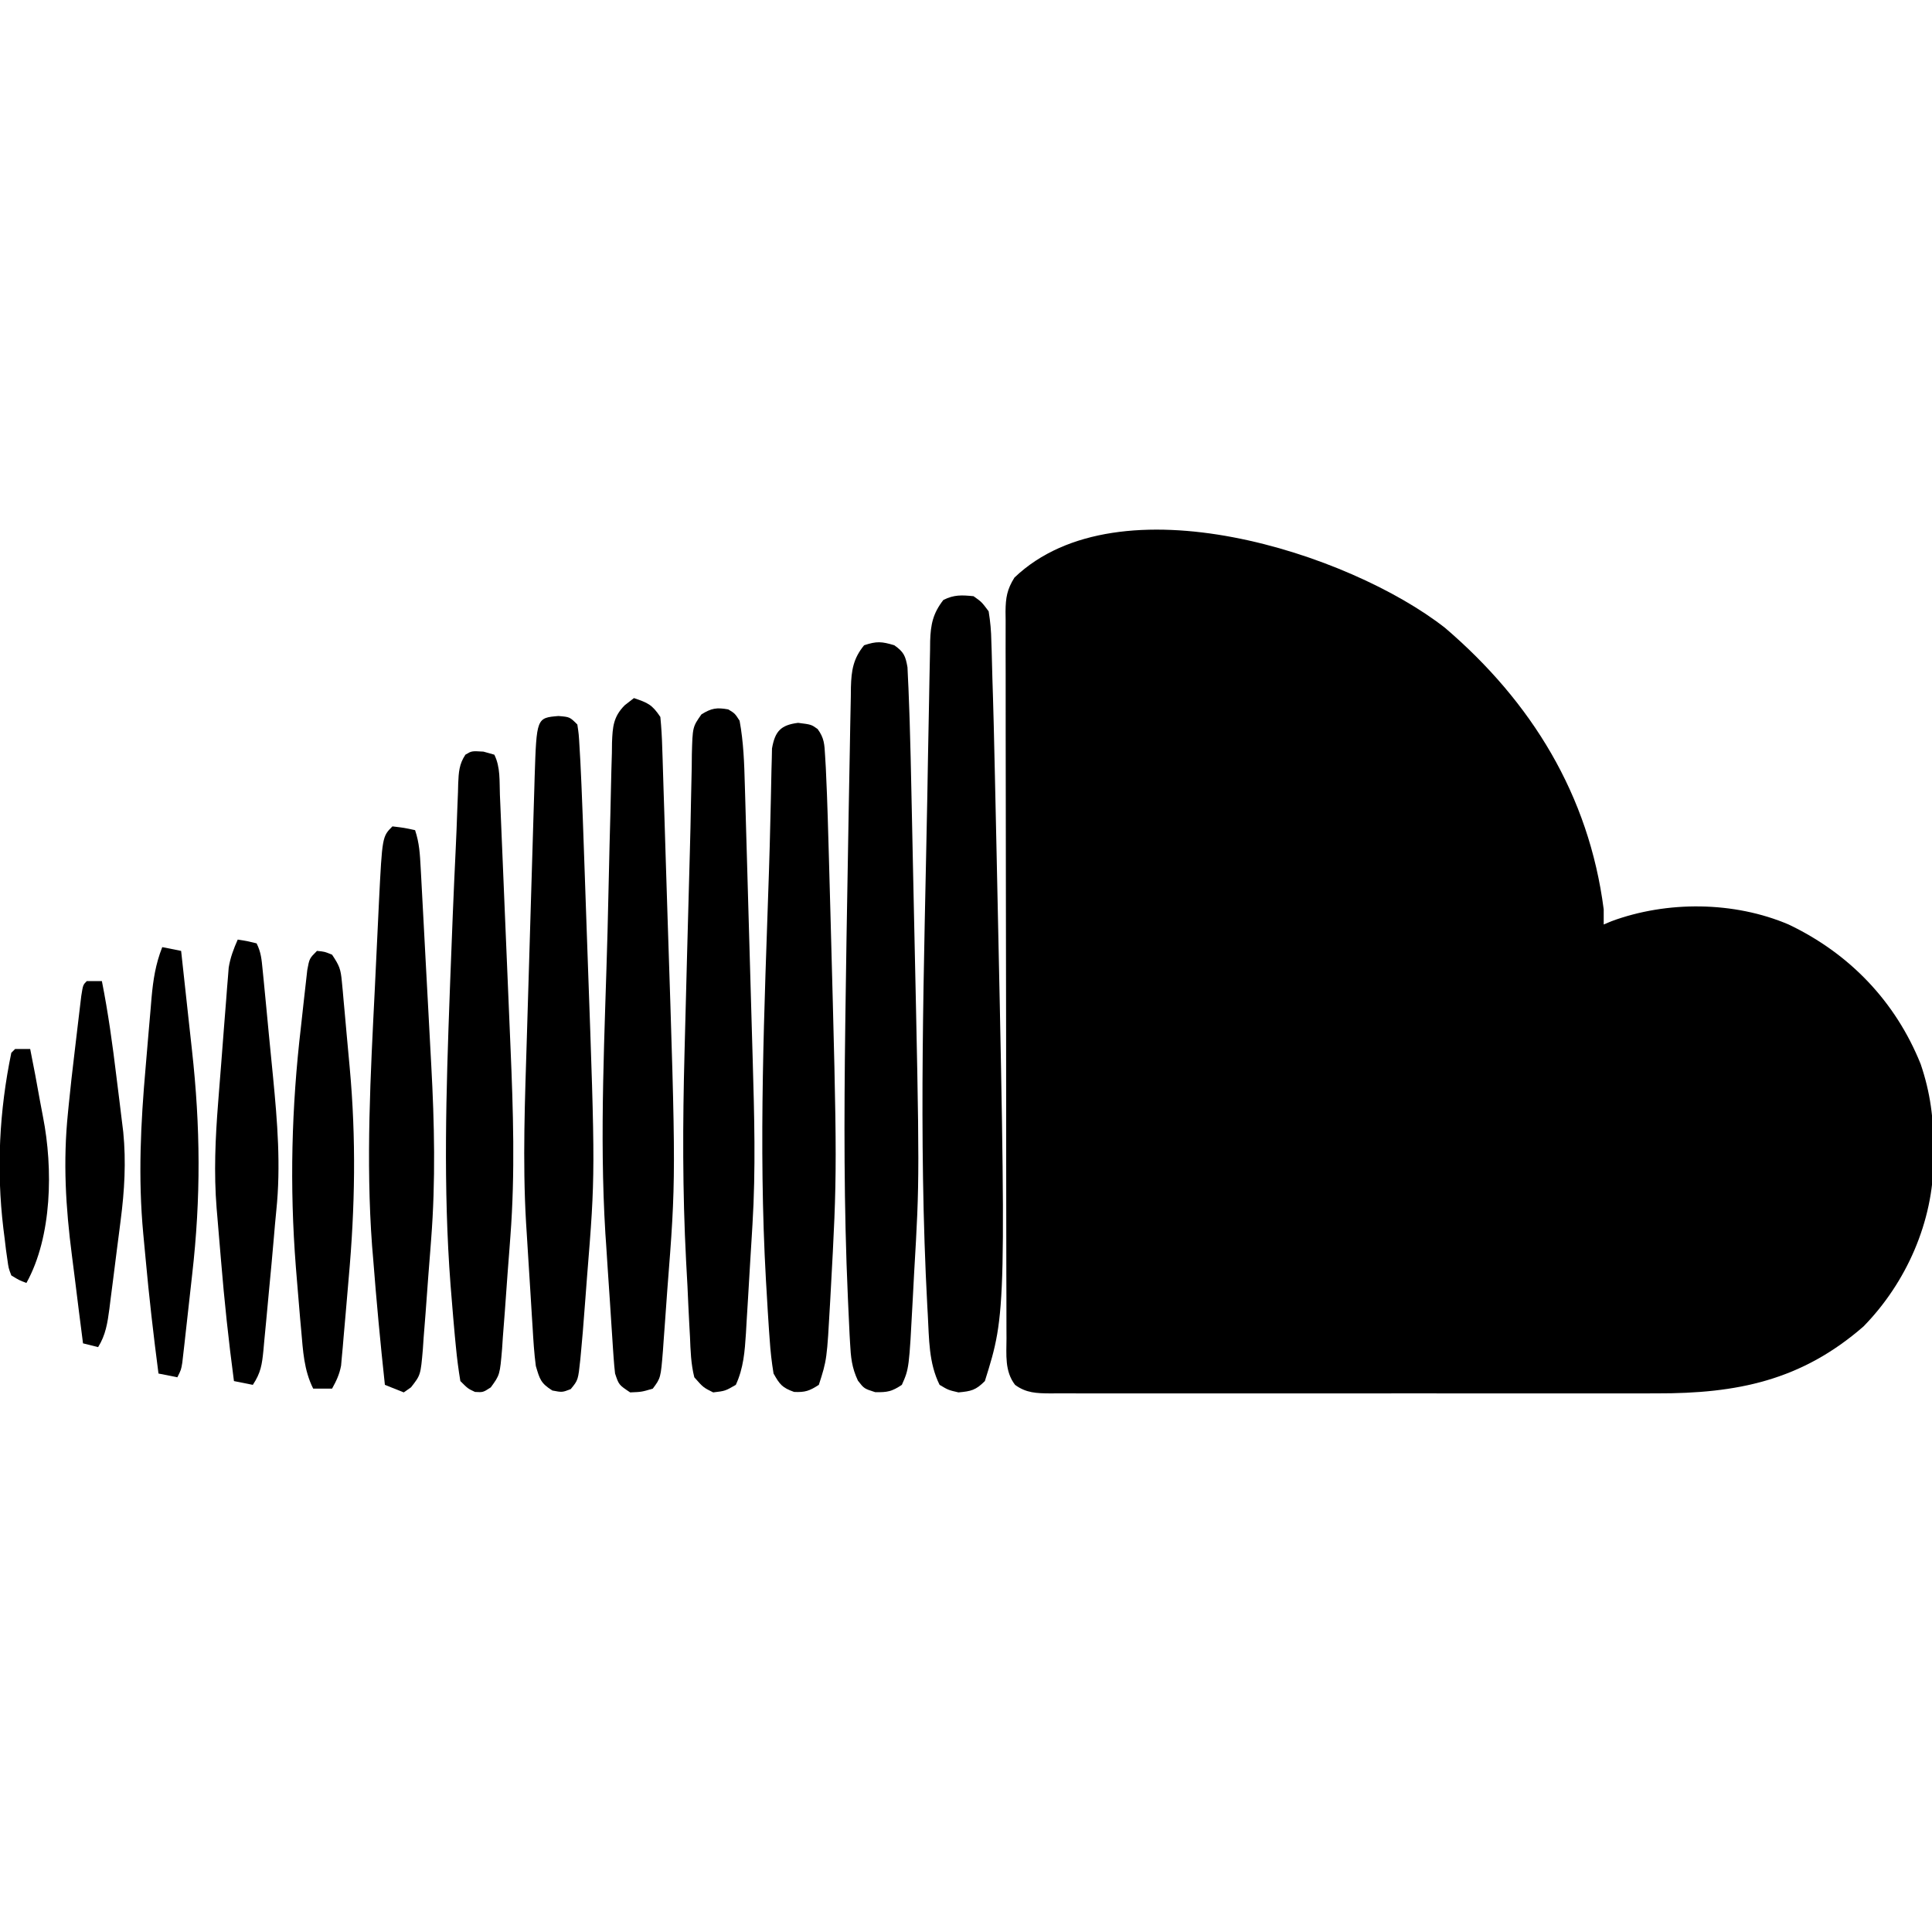 <?xml version="1.0" encoding="UTF-8"?>
<svg version="1.1" xmlns="http://www.w3.org/2000/svg" width="512" height="512">
<path d="M0 0 C22.892 19.592 38.133 44.302 42.035 74.598 C42.035 75.918 42.035 77.238 42.035 78.598 C42.718 78.309 43.402 78.02 44.105 77.723 C58.838 72.297 76.541 72.427 91.035 78.598 C107.174 86.289 119.366 99.002 126.035 115.598 C128.607 123.171 129.507 130.124 129.41 138.098 C129.422 139.053 129.433 140.008 129.445 140.992 C129.379 157.316 122.265 173.49 110.871 185.129 C94.387 199.479 77.345 202.91 56.073 202.856 C54.265 202.859 52.457 202.863 50.649 202.867 C45.766 202.876 40.882 202.873 35.998 202.866 C30.88 202.861 25.763 202.866 20.645 202.869 C12.059 202.873 3.473 202.868 -5.113 202.858 C-15.041 202.847 -24.969 202.851 -34.898 202.862 C-43.429 202.871 -51.961 202.872 -60.493 202.867 C-65.586 202.864 -70.679 202.864 -75.772 202.87 C-80.554 202.876 -85.335 202.872 -90.117 202.86 C-91.873 202.858 -93.63 202.859 -95.386 202.863 C-97.779 202.868 -100.172 202.862 -102.566 202.852 C-103.612 202.858 -103.612 202.858 -104.679 202.865 C-108.244 202.836 -111.049 202.762 -113.965 200.598 C-116.737 196.988 -116.249 192.638 -116.232 188.292 C-116.237 187.447 -116.241 186.601 -116.246 185.731 C-116.259 182.894 -116.257 180.058 -116.255 177.221 C-116.261 175.189 -116.268 173.157 -116.276 171.125 C-116.293 165.603 -116.298 160.08 -116.299 154.557 C-116.301 149.95 -116.309 145.342 -116.316 140.735 C-116.332 129.867 -116.337 118.999 -116.335 108.131 C-116.334 96.912 -116.355 85.693 -116.387 74.474 C-116.413 64.848 -116.424 55.222 -116.423 45.595 C-116.422 39.843 -116.428 34.092 -116.449 28.34 C-116.468 22.931 -116.468 17.523 -116.454 12.115 C-116.452 10.129 -116.457 8.143 -116.469 6.157 C-116.484 3.447 -116.475 0.74 -116.459 -1.969 C-116.47 -2.758 -116.48 -3.546 -116.49 -4.358 C-116.444 -8.033 -116.095 -10.194 -114.126 -13.337 C-86.481 -39.754 -25.309 -19.859 0 0 Z " fill="#000000" transform="translate(382.965,166.402)"/>
<path d="M0 0 C2.151 1.52 2.151 1.52 4 4 C4.454 6.784 4.671 9.202 4.717 11.994 C4.744 12.787 4.772 13.58 4.801 14.397 C4.886 16.931 4.944 19.465 5 22 C5.049 23.605 5.099 25.21 5.151 26.814 C5.309 31.906 5.424 36.997 5.535 42.09 C5.579 43.989 5.622 45.887 5.666 47.786 C5.804 53.837 5.934 59.887 6.062 65.938 C6.085 66.966 6.107 67.995 6.129 69.055 C8.714 189.77 8.714 189.77 3 208 C0.575 210.425 -0.621 210.686 -4 211 C-6.688 210.375 -6.688 210.375 -9 209 C-11.898 203.162 -11.77 196.83 -12.125 190.438 C-12.167 189.699 -12.208 188.961 -12.251 188.201 C-14.671 143.2 -13.083 97.829 -12.246 52.8 C-12.188 49.566 -12.134 46.332 -12.082 43.097 C-11.998 37.982 -11.9 32.868 -11.789 27.753 C-11.75 25.853 -11.716 23.953 -11.688 22.052 C-11.647 19.437 -11.588 16.824 -11.524 14.209 C-11.516 13.446 -11.508 12.682 -11.5 11.895 C-11.369 7.457 -10.744 4.532 -8 1 C-5.159 -0.42 -3.145 -0.315 0 0 Z " fill="#000000" transform="translate(258,158)"/>
<path d="M0 0 C2.506 1.782 2.959 2.766 3.493 5.835 C3.546 7.003 3.599 8.171 3.654 9.374 C3.703 10.357 3.703 10.357 3.752 11.359 C3.854 13.573 3.93 15.786 4 18 C4.026 18.777 4.052 19.553 4.078 20.353 C4.276 26.573 4.409 32.794 4.535 39.016 C4.578 41.04 4.622 43.065 4.665 45.09 C4.756 49.325 4.844 53.561 4.93 57.797 C5.038 63.114 5.153 68.431 5.269 73.747 C6.738 141.146 6.738 141.146 5.255 166.326 C5.119 168.658 5.003 170.99 4.887 173.322 C3.919 191.693 3.919 191.693 2 196 C-0.634 197.758 -1.839 198.003 -5.062 197.938 C-8 197 -8 197 -9.638 194.891 C-11.289 191.387 -11.524 188.676 -11.73 184.809 C-11.771 184.095 -11.811 183.381 -11.853 182.646 C-11.981 180.243 -12.086 177.841 -12.188 175.438 C-12.227 174.578 -12.266 173.719 -12.306 172.834 C-13.381 148.892 -13.314 124.959 -13 101 C-12.988 100.107 -12.977 99.214 -12.965 98.294 C-12.78 84.428 -12.558 70.563 -12.306 56.698 C-12.226 52.278 -12.151 47.858 -12.082 43.438 C-11.998 38.17 -11.899 32.903 -11.789 27.636 C-11.75 25.666 -11.716 23.695 -11.688 21.724 C-11.647 19.001 -11.588 16.278 -11.524 13.555 C-11.516 12.757 -11.508 11.959 -11.5 11.136 C-11.373 6.632 -10.886 3.536 -8 0 C-4.65 -1.117 -3.327 -0.998 0 0 Z " fill="#000000" transform="translate(237,171)"/>
<path d="M0 0 C3.5 0.438 3.5 0.438 5.178 1.639 C6.937 4.032 6.986 5.691 7.154 8.648 C7.218 9.724 7.283 10.799 7.349 11.907 C7.399 13.072 7.449 14.237 7.5 15.438 C7.551 16.625 7.603 17.813 7.655 19.037 C7.806 23.046 7.925 27.056 8.035 31.066 C8.079 32.569 8.122 34.071 8.166 35.574 C8.304 40.382 8.434 45.191 8.562 50 C8.585 50.819 8.607 51.637 8.629 52.481 C10.407 118.533 10.407 118.533 8.625 151.062 C8.586 151.792 8.547 152.521 8.506 153.272 C7.639 168.793 7.639 168.793 5.5 175.438 C3.047 177.023 1.884 177.456 -1.062 177.312 C-4.211 176.182 -4.853 175.359 -6.5 172.438 C-6.998 169.412 -7.32 166.559 -7.52 163.512 C-7.622 162.111 -7.622 162.111 -7.726 160.681 C-7.944 157.497 -8.132 154.312 -8.312 151.125 C-8.379 150.011 -8.445 148.897 -8.514 147.749 C-10.555 111.737 -8.923 75.581 -7.724 39.562 C-7.574 34.981 -7.447 30.401 -7.348 25.819 C-7.304 23.802 -7.254 21.785 -7.203 19.768 C-7.142 17.382 -7.093 14.995 -7.056 12.608 C-7.027 11.576 -6.998 10.543 -6.968 9.479 C-6.95 8.594 -6.931 7.708 -6.913 6.796 C-6.113 2.222 -4.582 0.573 0 0 Z " fill="#000000" transform="translate(211.5,191.562)"/>
<path d="M0 0 C1.75 1.062 1.75 1.062 3 3 C4.05 8.672 4.236 14.303 4.389 20.059 C4.433 21.539 4.433 21.539 4.478 23.048 C4.574 26.296 4.664 29.545 4.754 32.793 C4.819 35.064 4.885 37.334 4.951 39.605 C5.089 44.361 5.224 49.118 5.357 53.875 C5.527 59.946 5.702 66.017 5.878 72.089 C6.014 76.779 6.149 81.469 6.282 86.159 C6.346 88.396 6.41 90.633 6.475 92.87 C6.893 107.433 7.305 121.908 6.414 136.461 C6.352 137.495 6.29 138.529 6.227 139.595 C6.096 141.758 5.963 143.921 5.828 146.083 C5.624 149.387 5.433 152.692 5.242 155.996 C5.113 158.109 4.983 160.223 4.852 162.336 C4.796 163.317 4.741 164.299 4.684 165.31 C4.371 170.132 4.053 174.547 2 179 C-0.812 180.625 -0.812 180.625 -4 181 C-6.628 179.692 -6.628 179.692 -9 177 C-9.895 173.465 -10.002 169.938 -10.145 166.305 C-10.204 165.243 -10.264 164.182 -10.325 163.088 C-10.51 159.685 -10.661 156.28 -10.812 152.875 C-10.932 150.637 -11.054 148.398 -11.178 146.16 C-12.143 127.787 -12.087 109.514 -11.598 91.129 C-11.555 89.471 -11.513 87.812 -11.47 86.154 C-11.382 82.703 -11.292 79.251 -11.2 75.8 C-11.109 72.325 -11.018 68.849 -10.93 65.373 C-10.697 56.201 -10.452 47.03 -10.185 37.859 C-10.06 33.456 -9.959 29.054 -9.886 24.651 C-9.831 21.526 -9.755 18.402 -9.684 15.277 C-9.668 13.624 -9.668 13.624 -9.653 11.937 C-9.458 4.652 -9.458 4.652 -7.117 1.323 C-4.468 -0.333 -3.069 -0.551 0 0 Z " fill="#000000" transform="translate(193,188)"/>
<path d="M0 0 C3.653 1.25 4.781 1.671 7 5 C7.272 7.785 7.43 10.483 7.502 13.275 C7.532 14.121 7.562 14.968 7.592 15.84 C7.688 18.66 7.77 21.48 7.852 24.301 C7.915 26.291 7.98 28.28 8.045 30.27 C8.18 34.471 8.309 38.672 8.433 42.873 C8.588 48.136 8.757 53.399 8.93 58.662 C11.173 127.128 11.173 127.128 8.828 157.019 C8.615 159.751 8.428 162.484 8.242 165.219 C8.113 166.992 7.983 168.766 7.852 170.539 C7.796 171.34 7.741 172.141 7.684 172.965 C7.099 180.166 7.099 180.166 5 183 C2.062 183.875 2.062 183.875 -1 184 C-4 182 -4 182 -5 179 C-5.168 177.585 -5.292 176.164 -5.389 174.742 C-5.449 173.882 -5.509 173.022 -5.571 172.135 C-5.631 171.201 -5.692 170.267 -5.754 169.305 C-5.852 167.835 -5.852 167.835 -5.951 166.336 C-6.089 164.246 -6.224 162.156 -6.357 160.066 C-6.557 156.963 -6.769 153.86 -6.982 150.758 C-7.115 148.711 -7.248 146.664 -7.379 144.617 C-7.441 143.728 -7.504 142.838 -7.568 141.921 C-9.195 115.325 -7.698 88.421 -6.993 61.81 C-6.869 57.068 -6.758 52.326 -6.659 47.583 C-6.538 41.796 -6.393 36.01 -6.231 30.223 C-6.174 28.034 -6.125 25.844 -6.084 23.655 C-6.026 20.613 -5.938 17.574 -5.843 14.534 C-5.833 13.638 -5.823 12.741 -5.812 11.817 C-5.65 7.633 -5.476 4.962 -2.447 1.904 C-1.236 0.962 -1.236 0.962 0 0 Z " fill="#000000" transform="translate(168,185)"/>
<path d="M0 0 C3 0.25 3 0.25 5 2.25 C5.388 4.82 5.388 4.82 5.578 8.153 C5.688 10.055 5.688 10.055 5.801 11.996 C5.869 13.414 5.936 14.832 6 16.25 C6.049 17.338 6.049 17.338 6.1 18.448 C6.352 24.232 6.555 30.018 6.754 35.805 C6.82 37.678 6.885 39.551 6.951 41.424 C7.088 45.335 7.223 49.247 7.357 53.158 C7.493 57.118 7.631 61.078 7.773 65.038 C9.783 121.223 9.783 121.223 7.562 148.75 C7.426 150.548 7.29 152.346 7.154 154.145 C6.412 163.831 6.412 163.831 6 168.25 C5.931 168.995 5.863 169.739 5.792 170.507 C5.21 175.995 5.21 175.995 3.25 178.375 C1 179.25 1 179.25 -1.625 178.75 C-4.716 176.798 -4.956 175.759 -6 172.25 C-6.45 168.869 -6.653 165.482 -6.852 162.078 C-6.915 161.082 -6.979 160.086 -7.045 159.06 C-7.178 156.949 -7.307 154.838 -7.433 152.726 C-7.622 149.552 -7.825 146.38 -8.031 143.207 C-8.16 141.143 -8.287 139.079 -8.414 137.016 C-8.473 136.091 -8.533 135.166 -8.594 134.214 C-9.542 117.882 -8.877 101.516 -8.379 85.18 C-8.314 83.001 -8.249 80.823 -8.184 78.644 C-8.049 74.114 -7.912 69.584 -7.773 65.055 C-7.596 59.259 -7.425 53.464 -7.256 47.668 C-7.124 43.185 -6.988 38.701 -6.851 34.218 C-6.787 32.08 -6.723 29.943 -6.661 27.805 C-6.574 24.824 -6.482 21.843 -6.389 18.863 C-6.364 17.989 -6.34 17.115 -6.315 16.215 C-5.803 0.484 -5.803 0.484 0 0 Z " fill="#000000" transform="translate(148,189.75)"/>
<path d="M0 0 C1.423 0.402 1.423 0.402 2.875 0.812 C4.529 4.121 4.211 7.83 4.356 11.475 C4.395 12.373 4.434 13.271 4.474 14.196 C4.603 17.182 4.726 20.169 4.848 23.156 C4.936 25.24 5.024 27.324 5.112 29.408 C5.298 33.793 5.48 38.178 5.659 42.563 C5.888 48.135 6.124 53.707 6.362 59.278 C6.546 63.594 6.726 67.91 6.905 72.225 C6.991 74.276 7.077 76.326 7.165 78.377 C7.875 95.068 8.405 111.69 7.141 128.367 C7.061 129.442 6.982 130.517 6.9 131.624 C6.733 133.854 6.561 136.084 6.386 138.313 C6.122 141.73 5.885 145.148 5.648 148.566 C5.481 150.75 5.312 152.934 5.141 155.117 C5.074 156.134 5.007 157.15 4.938 158.198 C4.349 165.161 4.349 165.161 1.929 168.489 C-0.125 169.812 -0.125 169.812 -2.25 169.688 C-4.125 168.812 -4.125 168.812 -6.125 166.812 C-6.632 163.786 -7.008 160.835 -7.301 157.785 C-7.442 156.329 -7.442 156.329 -7.587 154.843 C-7.892 151.522 -8.17 148.2 -8.438 144.875 C-8.532 143.718 -8.626 142.562 -8.723 141.37 C-10.701 115.556 -9.895 89.846 -8.938 64 C-8.9 62.995 -8.863 61.991 -8.825 60.956 C-8.384 49.157 -7.921 37.358 -7.347 25.565 C-7.187 22.274 -7.061 18.984 -6.952 15.692 C-6.887 14.05 -6.822 12.408 -6.757 10.767 C-6.737 10.009 -6.718 9.252 -6.699 8.471 C-6.568 5.495 -6.462 3.316 -4.781 0.804 C-3.125 -0.188 -3.125 -0.188 0 0 Z " fill="#000000" transform="translate(128.125,199.188)"/>
<path d="M0 0 C3.125 0.375 3.125 0.375 6 1 C7.142 4.425 7.285 7.33 7.481 10.94 C7.52 11.643 7.559 12.346 7.599 13.07 C7.728 15.402 7.851 17.734 7.973 20.066 C8.061 21.701 8.149 23.335 8.237 24.969 C8.423 28.406 8.605 31.843 8.784 35.281 C9.013 39.635 9.249 43.988 9.487 48.341 C9.672 51.725 9.852 55.11 10.03 58.495 C10.115 60.097 10.202 61.698 10.29 63.299 C11.13 78.667 11.457 93.975 10.266 109.336 C10.186 110.389 10.107 111.441 10.025 112.526 C9.858 114.709 9.686 116.891 9.511 119.073 C9.247 122.417 9.01 125.763 8.773 129.109 C8.606 131.248 8.437 133.386 8.266 135.523 C8.199 136.518 8.132 137.513 8.063 138.538 C7.47 145.4 7.47 145.4 4.921 148.655 C4.287 149.099 3.653 149.543 3 150 C1.35 149.34 -0.3 148.68 -2 148 C-3.212 136.806 -4.256 125.601 -5.125 114.375 C-5.212 113.337 -5.3 112.299 -5.39 111.229 C-7.076 88.527 -5.798 65.713 -4.668 43.013 C-4.526 40.123 -4.391 37.234 -4.256 34.344 C-4.123 31.524 -3.988 28.705 -3.851 25.886 C-3.757 23.923 -3.664 21.96 -3.571 19.997 C-2.704 2.704 -2.704 2.704 0 0 Z " fill="#000000" transform="translate(104,219)"/>
<path d="M0 0 C2 0.188 2 0.188 4 1 C5.949 3.924 6.289 4.793 6.594 8.094 C6.674 8.917 6.754 9.739 6.836 10.587 C6.914 11.477 6.991 12.368 7.07 13.285 C7.199 14.68 7.199 14.68 7.331 16.102 C7.511 18.08 7.688 20.058 7.86 22.036 C8.12 25 8.397 27.962 8.676 30.924 C10.405 49.806 10.101 67.912 8.401 86.792 C8.121 89.919 7.859 93.047 7.598 96.176 C7.423 98.177 7.247 100.178 7.07 102.18 C6.993 103.109 6.916 104.038 6.836 104.995 C6.757 105.858 6.677 106.72 6.594 107.609 C6.528 108.363 6.461 109.117 6.392 109.894 C5.961 112.209 5.143 113.951 4 116 C2.35 116 0.7 116 -1 116 C-3.469 111.074 -3.698 105.98 -4.176 100.578 C-4.317 99.023 -4.317 99.023 -4.462 97.437 C-4.761 94.042 -5.04 90.647 -5.312 87.25 C-5.406 86.092 -5.5 84.934 -5.597 83.741 C-7.273 62.297 -6.751 41.517 -4.252 20.174 C-3.99 17.912 -3.747 15.649 -3.505 13.385 C-3.34 11.918 -3.174 10.451 -3.008 8.984 C-2.862 7.687 -2.717 6.39 -2.567 5.054 C-2 2 -2 2 0 0 Z " fill="#000000" transform="translate(84,252)"/>
<path d="M0 0 C2.438 0.375 2.438 0.375 5 1 C6.195 3.389 6.324 5.252 6.588 7.914 C6.743 9.453 6.743 9.453 6.901 11.024 C7.009 12.141 7.116 13.259 7.227 14.41 C7.338 15.566 7.45 16.721 7.566 17.911 C7.802 20.37 8.035 22.829 8.267 25.288 C8.619 28.996 8.989 32.702 9.359 36.408 C10.513 48.34 11.459 59.907 10.219 71.856 C9.973 74.265 9.768 76.676 9.565 79.089 C9.182 83.607 8.762 88.121 8.325 92.635 C8.058 95.42 7.804 98.206 7.549 100.992 C7.378 102.774 7.207 104.555 7.035 106.336 C6.961 107.164 6.887 107.992 6.811 108.845 C6.434 112.602 6.13 114.805 4 118 C2.35 117.67 0.7 117.34 -1 117 C-2.421 106.339 -3.554 95.68 -4.433 84.961 C-4.627 82.605 -4.829 80.25 -5.031 77.895 C-5.159 76.359 -5.287 74.824 -5.414 73.289 C-5.503 72.261 -5.503 72.261 -5.594 71.211 C-6.345 61.842 -5.936 52.619 -5.195 43.262 C-5.069 41.636 -5.069 41.636 -4.941 39.977 C-4.763 37.704 -4.583 35.431 -4.401 33.158 C-4.124 29.681 -3.861 26.203 -3.598 22.725 C-3.423 20.508 -3.247 18.291 -3.07 16.074 C-2.993 15.038 -2.916 14.001 -2.836 12.933 C-2.717 11.481 -2.717 11.481 -2.594 9.999 C-2.528 9.152 -2.461 8.305 -2.392 7.432 C-1.958 4.741 -1.095 2.489 0 0 Z " fill="#000000" transform="translate(63,249)"/>
<path d="M0 0 C1.65 0.33 3.3 0.66 5 1 C5.725 7.523 6.435 14.048 7.136 20.574 C7.375 22.786 7.618 24.998 7.864 27.21 C10.135 47.674 10.263 66.371 7.919 86.826 C7.557 89.984 7.21 93.143 6.865 96.303 C6.641 98.315 6.417 100.328 6.191 102.34 C6.035 103.754 6.035 103.754 5.876 105.196 C5.776 106.062 5.676 106.928 5.573 107.82 C5.486 108.582 5.399 109.343 5.31 110.128 C5 112 5 112 4 114 C2.35 113.67 0.7 113.34 -1 113 C-2.333 102.8 -3.502 92.598 -4.433 82.353 C-4.626 80.236 -4.829 78.12 -5.031 76.004 C-6.43 61.053 -5.718 46.702 -4.401 31.771 C-4.124 28.612 -3.86 25.453 -3.598 22.293 C-3.423 20.271 -3.247 18.249 -3.07 16.227 C-2.993 15.289 -2.916 14.351 -2.836 13.385 C-2.407 8.646 -1.766 4.469 0 0 Z " fill="#000000" transform="translate(43,251)"/>
<path d="M0 0 C1.32 0 2.64 0 4 0 C5.673 8.413 6.832 16.869 7.86 25.38 C8.125 27.563 8.4 29.745 8.676 31.928 C8.85 33.349 9.023 34.77 9.195 36.191 C9.35 37.452 9.505 38.712 9.665 40.01 C10.439 47.868 9.997 55.558 8.977 63.367 C8.87 64.209 8.764 65.051 8.655 65.919 C8.431 67.679 8.204 69.438 7.974 71.197 C7.623 73.888 7.288 76.581 6.953 79.273 C6.733 80.992 6.511 82.711 6.289 84.43 C6.19 85.231 6.091 86.032 5.989 86.857 C5.493 90.573 5.015 93.79 3 97 C1.68 96.67 0.36 96.34 -1 96 C-1.751 90.208 -2.48 84.414 -3.191 78.617 C-3.435 76.654 -3.684 74.691 -3.939 72.729 C-5.6 59.931 -6.312 47.847 -5 35 C-4.89 33.877 -4.89 33.877 -4.778 32.731 C-4.327 28.204 -3.819 23.686 -3.271 19.171 C-2.993 16.88 -2.727 14.587 -2.461 12.295 C-2.287 10.831 -2.113 9.366 -1.938 7.902 C-1.704 5.945 -1.704 5.945 -1.465 3.949 C-1 1 -1 1 0 0 Z " fill="#000000" transform="translate(23,260)"/>
<path d="M0 0 C1.32 0 2.64 0 4 0 C4.922 4.569 5.785 9.144 6.593 13.734 C6.85 15.166 7.119 16.597 7.403 18.023 C10.067 31.578 9.838 49.695 3 62 C1.065 61.264 1.065 61.264 -1 60 C-1.729 58.099 -1.729 58.099 -2.047 55.773 C-2.17 54.915 -2.293 54.057 -2.419 53.172 C-2.529 52.249 -2.638 51.326 -2.75 50.375 C-2.871 49.423 -2.991 48.471 -3.116 47.49 C-4.968 31.887 -4.19 16.414 -1 1 C-0.67 0.67 -0.34 0.34 0 0 Z " fill="#000000" transform="translate(4,278)"/>
</svg>
